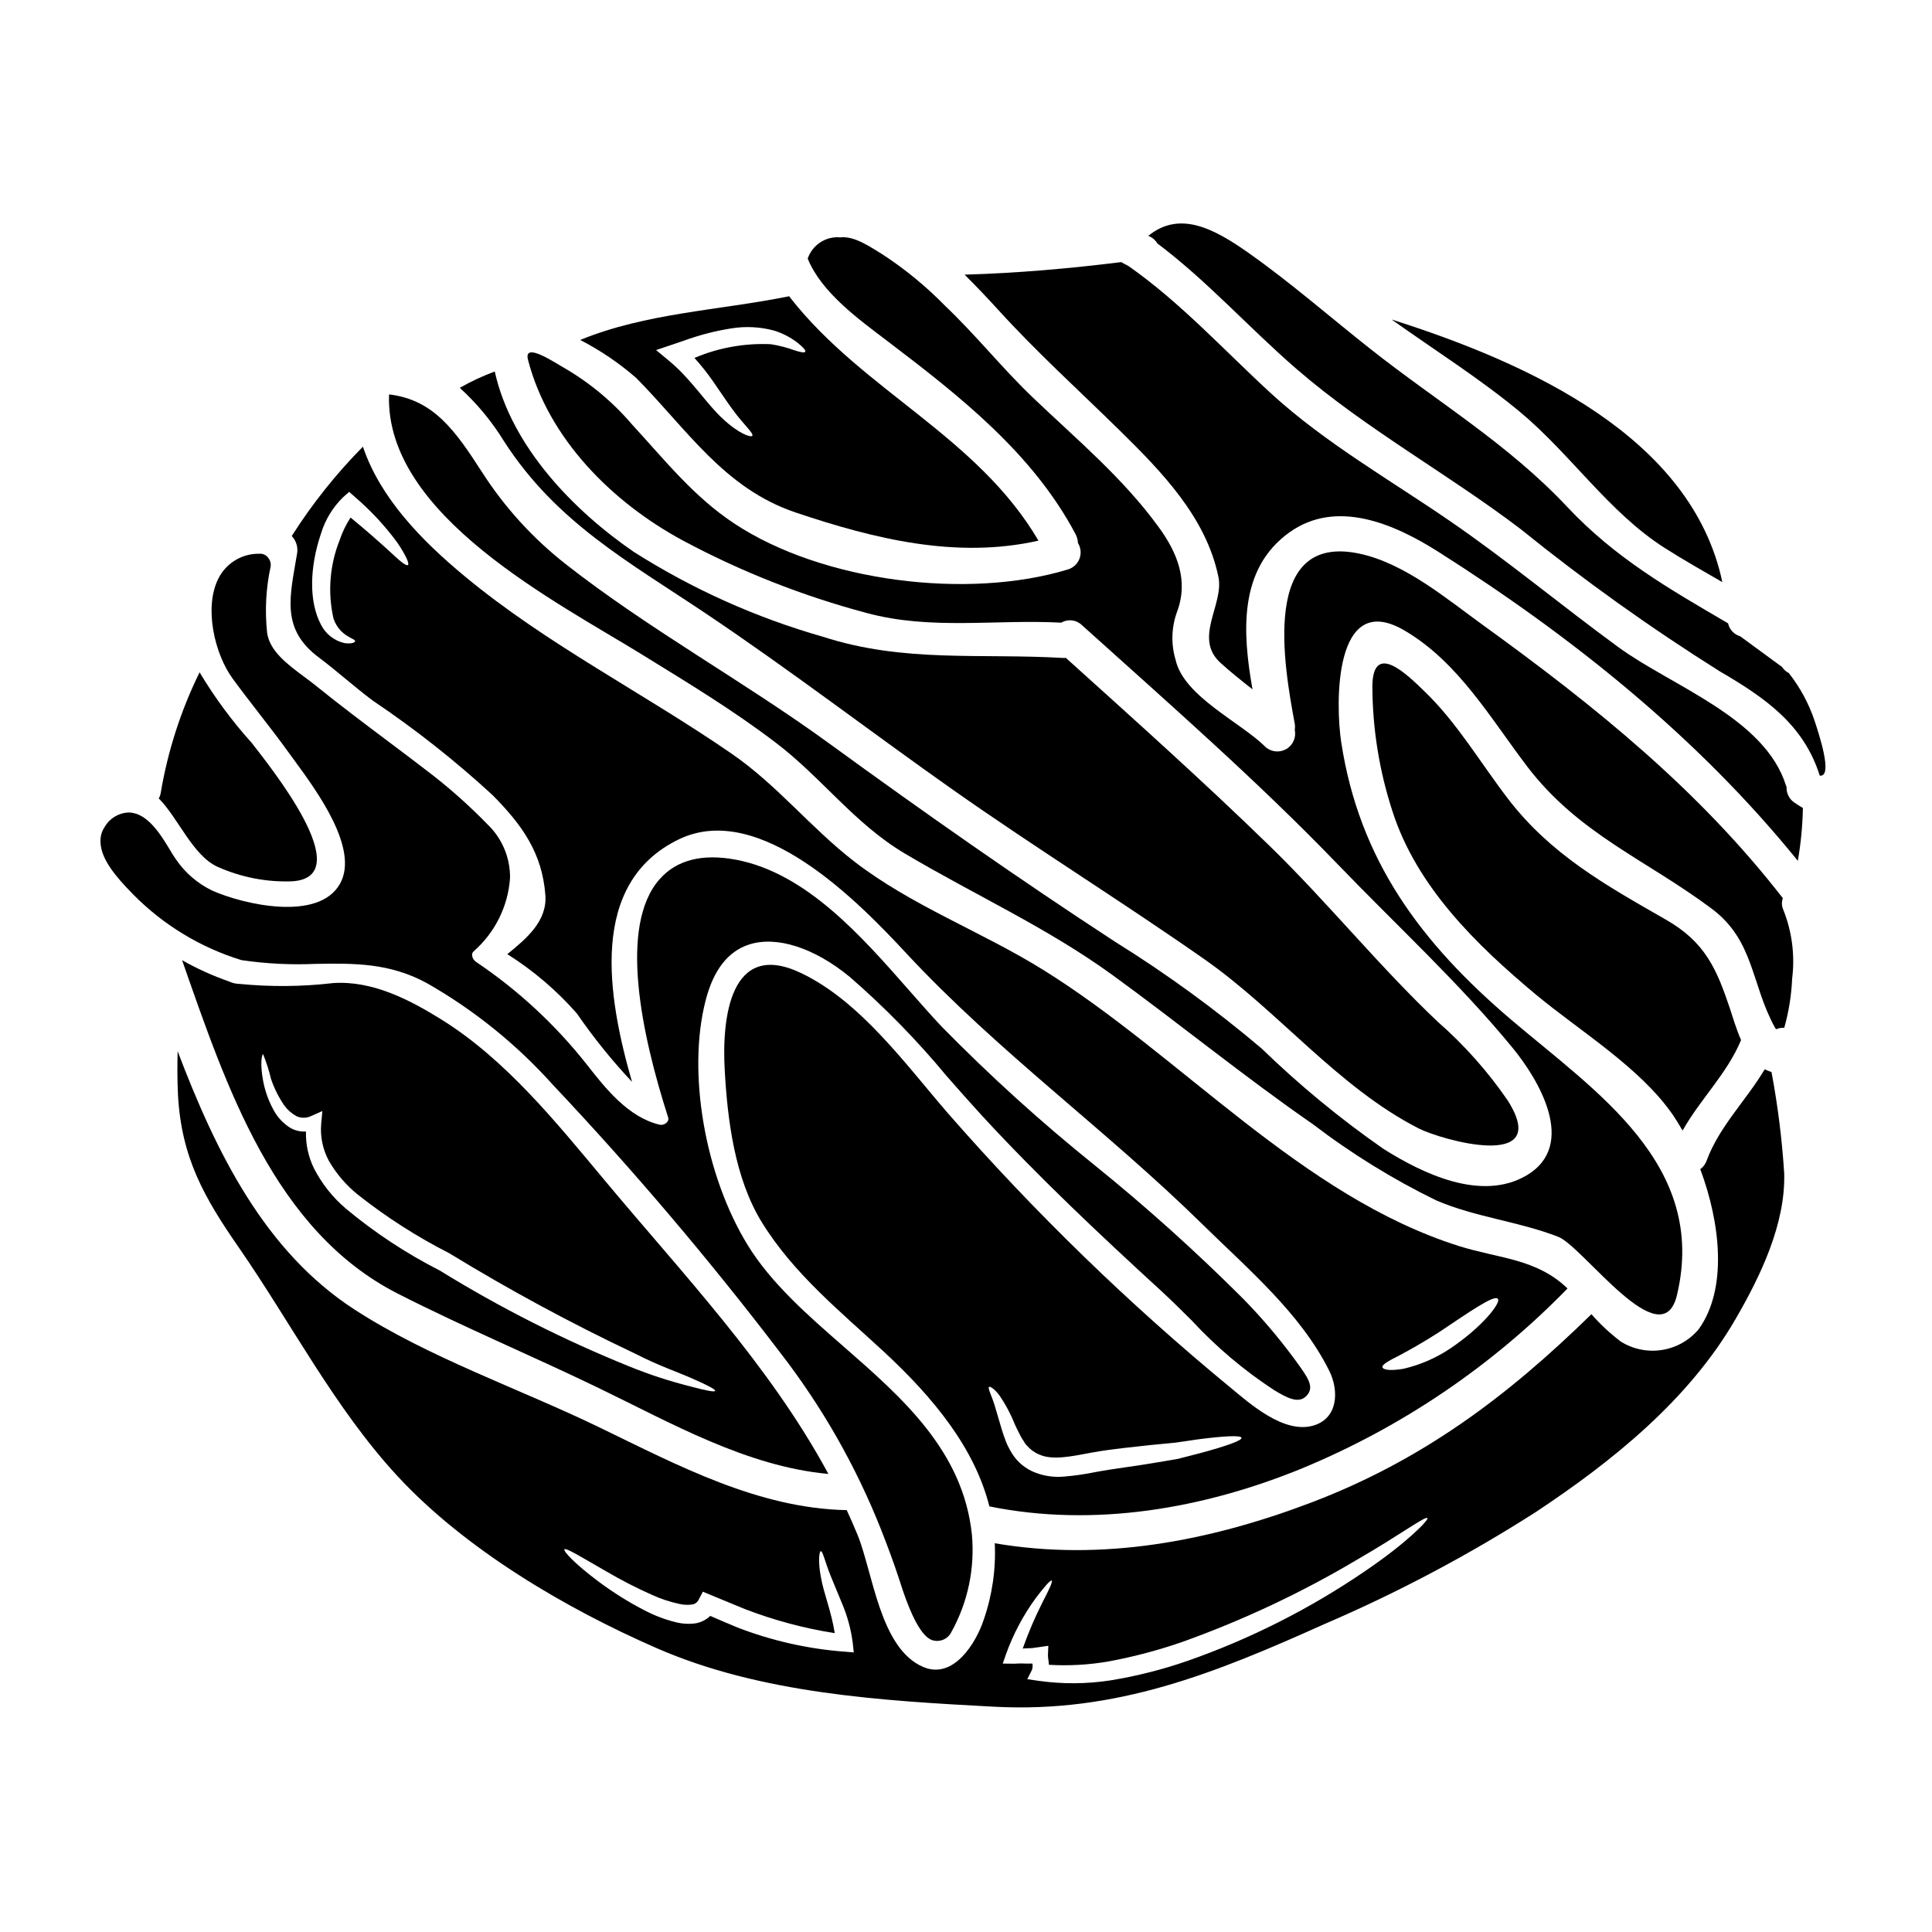 <?xml version="1.0" encoding="UTF-8"?>
<!-- Uploaded to: ICON Repo, www.svgrepo.com, Generator: ICON Repo Mixer Tools -->
<svg fill="#000000" width="800px" height="800px" version="1.1" viewBox="144 144 512 512" xmlns="http://www.w3.org/2000/svg">
 <g>
  <path d="m201.69 373.73c6.215 2.777 12.984 4.086 19.785 3.824 17.938-1.172-6.465-31.051-10.766-36.684-5.203-5.766-9.832-12.031-13.816-18.699-4.957 10.086-8.426 20.84-10.293 31.926-0.078 0.527-0.258 1.035-0.531 1.492 5.168 5.168 8.992 15.152 15.621 18.141z"/>
  <path d="m228.48 318.22c4.883 3.668 9.395 7.777 14.312 11.449h-0.004c11.211 7.535 21.832 15.914 31.77 25.062 7.746 7.84 13.129 15.246 13.969 26.477 0.531 6.875-5.008 11.543-10.082 15.648v0.004c6.879 4.332 13.094 9.633 18.453 15.742 4.394 6.394 9.273 12.441 14.59 18.094-6.473-22.465-11.637-52.613 12.383-64.25 21.473-10.391 47.73 16.645 60.332 30.211 24.301 26.137 52.957 46.766 78.348 71.688 12.008 11.809 26.105 23.645 33.695 38.891 2.644 5.258 2.426 12.727-4.328 14.59-7.688 2.117-16.531-5.691-21.84-10.113l-0.004 0.004c-26.883-22.133-51.91-46.43-74.828-72.652-11.141-12.879-23.273-29.777-39.047-37.242-18.762-8.898-20.941 12.102-20.133 25.887 0.746 13.254 2.676 28.531 9.77 40.105 8.43 13.723 20.859 23.711 32.547 34.539 13.066 12.133 23.926 25.418 27.816 40.852 27.754 5.633 56.629 0.621 82.656-9.988l0.004-0.004c26.527-10.941 50.535-27.195 70.551-47.758-8.246-7.961-18.293-7.93-28.734-11.23-41.805-13.191-73.602-50.402-110.13-73.148-16.336-10.176-34.973-17.02-50.246-28.844-11.48-8.895-20.348-20.191-32.363-28.469-23.301-16.082-48.941-28.934-70.812-47.074-11.48-9.52-22.371-20.75-26.945-34.316v-0.004c-7.117 7.195-13.441 15.137-18.867 23.68 1.215 1.262 1.738 3.039 1.395 4.758-1.848 11.184-4.398 19.844 5.777 27.414zm233.41 210.92c-1.773 0.469-3.703 0.965-5.789 1.492-2.082 0.344-4.328 0.715-6.656 1.121-4.668 0.809-9.988 1.402-15.152 2.363h-0.004c-2.711 0.559-5.457 0.953-8.215 1.184-2.902 0.289-5.832-0.184-8.492-1.371-0.68-0.309-1.324-0.684-1.93-1.117-0.512-0.344-0.988-0.73-1.434-1.156-0.98-0.93-1.809-2.012-2.457-3.203-0.281-0.527-0.562-1.027-0.812-1.555-0.246-0.527-0.395-0.996-0.59-1.496-0.395-0.965-0.652-1.898-0.934-2.754-1.059-3.457-1.773-6.254-2.43-7.965-0.684-1.801-1.211-2.926-0.871-3.148 0.246-0.156 1.273 0.395 2.582 2.051l0.004-0.004c1.68 2.418 3.078 5.019 4.172 7.75 0.375 0.789 0.746 1.648 1.18 2.457 0.215 0.395 0.434 0.812 0.652 1.242 0.246 0.375 0.496 0.746 0.742 1.152l0.004 0.004c0.199 0.391 0.477 0.738 0.809 1.027 0.266 0.293 0.543 0.574 0.84 0.836 0.395 0.344 0.824 0.645 1.277 0.902 0.363 0.227 0.75 0.414 1.148 0.562 3.457 1.492 8.367 0.465 13.777-0.562 5.633-1.023 10.734-1.43 15.496-1.988 2.363-0.219 4.602-0.438 6.719-0.652 2.086-0.312 4.016-0.562 5.754-0.844 7.086-0.934 11.574-1.148 11.734-0.438 0.156 0.715-4.086 2.215-11.117 4.113zm53.02-25.977c2.641-1.398 6.406-3.516 10.422-6.098 7.961-5.32 14.621-10.016 15.617-8.867 0.902 1.027-4.168 7.531-12.758 13.258-3.738 2.484-7.891 4.273-12.262 5.285-3.324 0.594-5.379 0.285-5.566-0.371-0.207-0.75 1.723-1.777 4.574-3.211zm-285.84-217.77c1.109-3.648 3.121-6.953 5.848-9.617l1.617-1.43 1.574 1.398c4.172 3.574 7.922 7.613 11.172 12.039 2.301 3.394 3.266 5.633 2.832 5.945-0.5 0.375-2.336-1.211-5.168-3.891-2.519-2.269-5.938-5.348-10.047-8.68v0.004c-1.215 1.867-2.188 3.887-2.894 6-2.633 6.606-3.195 13.855-1.617 20.785 1.711 4.883 5.879 5.195 5.723 6.008-0.121 0.312-0.871 0.742-2.863 0.465h0.004c-2.688-0.629-4.957-2.418-6.191-4.883-3.227-6.066-3.027-15.188 0.012-24.145z"/>
  <path d="m227.64 399.44c10.121-0.172 19.68-0.316 29.648 5.191 12.426 7.106 23.629 16.156 33.188 26.809 21.355 22.641 41.508 46.387 60.375 71.137 11.02 14.25 19.98 29.977 26.617 46.723 1.453 3.684 3.312 8.551 4.91 13.488 4.867 15.578 8.223 15.922 9.66 16.066h-0.004c0.133 0.008 0.262 0.008 0.395 0 1.602-0.02 3.051-0.953 3.727-2.406 4.352-7.867 6.234-16.867 5.402-25.82-2.336-22.125-18.449-36.211-34.027-49.809-9.445-8.238-19.188-16.758-25.359-26.816-11.414-18.57-16.098-45.859-11.168-64.898 2.055-7.996 5.902-12.988 11.496-14.793 7.285-2.363 17.266 0.82 26.676 8.562 9.258 8.035 17.844 16.812 25.664 26.254 3.031 3.449 6.062 6.898 9.184 10.301 15.27 16.605 31.918 32.207 47.625 46.598 2.754 2.535 5.473 5.223 8.184 7.926h-0.004c6.5 7.019 13.832 13.215 21.836 18.449 3.176 1.887 6.461 3.84 8.621 1.457 2.16-2.387 0.336-4.789-3.234-9.688l-0.25-0.348-0.004 0.004c-4.098-5.527-8.566-10.766-13.383-15.68-12.449-12.441-25.543-24.219-39.234-35.277-14.262-11.465-27.832-23.758-40.645-36.82-2.691-2.856-5.484-6.035-8.387-9.34-12.902-14.699-27.527-31.363-46.102-34.875-8.922-1.688-15.742 0.055-20.254 5.172-10.914 12.371-4.789 41.145 2.266 63.094 0.168 0.465 0.043 0.984-0.316 1.32-0.496 0.531-1.23 0.773-1.945 0.633-8.328-1.969-14.359-9.664-19.211-15.848-8.332-10.582-18.27-19.797-29.449-27.309-0.57-0.395-0.945-1.016-1.035-1.707-0.039-0.41 0.121-0.812 0.426-1.086 5.652-4.949 9.117-11.934 9.637-19.43 0.062-5.305-2.055-10.402-5.863-14.102-4.539-4.672-9.387-9.031-14.516-13.051-3.938-3.059-7.941-6.055-11.93-9.055-6.297-4.723-12.781-9.602-18.98-14.613-0.996-0.812-2.09-1.625-3.211-2.461-4.527-3.367-9.207-6.848-9.875-11.711v0.004c-0.633-5.84-0.32-11.742 0.918-17.48 0.148-0.871-0.098-1.766-0.676-2.434-0.543-0.715-1.418-1.102-2.312-1.02-4.644-0.086-8.918 2.547-10.93 6.734-3.711 7.562-0.977 19.758 3.898 26.398 2.269 3.102 4.621 6.141 6.969 9.176 2.637 3.406 5.277 6.809 7.797 10.312l1.664 2.281c5.953 8.129 17.043 23.258 12.043 32.449-5.606 10.27-25.684 5.594-33.973 1.891h0.004c-3.871-1.875-7.176-4.738-9.59-8.297-0.512-0.719-0.988-1.465-1.422-2.231-2.519-4.188-5.981-9.926-10.891-10.145h-0.004c-2.633 0.016-5.066 1.398-6.434 3.652-0.895 1.258-1.324 2.789-1.215 4.328 0.195 4.488 4.117 9.09 8.328 13.383l0.395 0.414c7.961 8.055 17.793 14.012 28.621 17.344 6.508 0.957 13.09 1.293 19.66 0.996z"/>
  <path d="m277.67 261.1c13.844 21.375 32.824 31.703 53.387 45.488 22.371 14.996 43.719 31.395 65.73 46.891 21.84 15.352 44.523 29.434 66.363 44.711 19.633 13.723 35.426 33.945 56.844 44.871 5.879 2.988 35.473 11.48 23.617-7.344l0.004-0.004c-5.309-7.746-11.57-14.789-18.637-20.969-15.609-14.781-29.141-31.617-44.574-46.625-17.547-17.082-35.781-33.387-53.949-49.781-0.207 0.023-0.414 0.035-0.621 0.031-22.184-1.309-42.223 1.34-63.781-5.633h-0.004c-17.68-5.043-34.539-12.609-50.062-22.465-16.023-10.984-32.484-27.973-36.871-47.824v0.004c-3.203 1.188-6.305 2.633-9.27 4.328 4.602 4.188 8.582 9.008 11.824 14.32z"/>
  <path d="m260.86 414.11c-8.461-5.258-18.262-10.297-28.594-9.582-8.234 0.957-16.547 1.031-24.797 0.219-0.938-0.016-1.859-0.227-2.707-0.621-4.332-1.508-8.52-3.402-12.508-5.664 11.73 33.457 24.402 71.75 57.277 88.426 17.363 8.836 35.426 16.398 52.992 24.891 19.32 9.332 39.359 20.859 61.008 22.828-15.613-28.895-38.516-52.883-59.574-78.148-12.668-15.184-26.109-31.832-43.098-42.348zm67.082 95.43c3.672 1.617 5.695 2.676 5.57 3.051s-2.301-0.062-6.223-1.09v-0.004c-5.574-1.383-11.043-3.16-16.367-5.32-17.492-7.055-34.355-15.582-50.402-25.492-8.852-4.504-17.168-9.98-24.797-16.336-3.519-2.977-6.414-6.621-8.52-10.723-1.484-3.035-2.211-6.387-2.117-9.766-1.469 0.098-2.93-0.25-4.199-0.996-1.684-1.059-3.09-2.496-4.106-4.207-1.449-2.496-2.469-5.219-3.019-8.055-0.902-4.606-0.375-7.25-0.031-7.219 0.867 2.152 1.578 4.371 2.117 6.629 0.844 2.457 2.016 4.793 3.484 6.938 0.848 1.164 1.941 2.133 3.203 2.832 1.25 0.59 2.699 0.578 3.938-0.031l2.957-1.309-0.312 3.394c-0.289 3.383 0.414 6.777 2.023 9.77 2.008 3.492 4.656 6.574 7.809 9.082 7.508 5.926 15.586 11.098 24.113 15.434 15.949 9.75 32.41 18.645 49.312 26.637 6.387 3.293 11.895 5.082 15.566 6.781z"/>
  <path d="m585.13 289.19c5.07 3.234 10.27 6.16 15.309 9.086-8.09-38.328-50.875-57.93-87.648-69.602 11.449 8.152 23.426 15.68 34.133 24.582 13.316 11.105 23.504 26.57 38.207 35.934z"/>
  <path d="m354.8 279.8c20.906 7.031 42.688 12.383 64.406 7.477-16.215-27.609-46.301-39.648-65.59-64.137-0.184-0.215-0.34-0.438-0.496-0.652-0.066 0.008-0.129 0.027-0.184 0.062-18.359 3.703-37.742 4.383-55.168 11.543 5.32 2.746 10.289 6.117 14.809 10.043 13.426 13.543 23.266 29.258 42.223 35.664zm-32.484-44.523c0.934-0.312 1.867-0.652 2.828-0.965h0.004c4.125-1.508 8.391-2.613 12.727-3.297 3.715-0.59 7.508-0.398 11.141 0.559 2.414 0.719 4.664 1.906 6.625 3.484 1.34 1.117 1.969 1.867 1.742 2.176-0.223 0.312-1.18 0.125-2.754-0.375v0.004c-2.074-0.766-4.223-1.32-6.41-1.648-6.918-0.309-13.816 0.934-20.191 3.641 1.75 1.926 3.371 3.961 4.856 6.094 2.082 2.988 3.793 5.602 5.348 7.688 2.926 4.016 5.664 6.297 5.117 6.875-0.375 0.438-3.519-0.527-7.777-4.512-4.172-3.766-8.266-10.363-14.066-15.215l-3.637-3.019z"/>
  <path d="m602.43 411.22c-3.516-10.484-6.566-17.578-16.988-23.523-15.961-9.148-30.523-17.234-41.91-32.141-7.188-9.395-13.41-20.035-21.969-28.281-4.574-4.453-13.754-13.504-13.875-1.402l0.004 0.004c0.039 11.191 1.816 22.305 5.269 32.949 6.406 20.133 22.305 35.598 38.113 48.785 11.699 9.711 27.598 19.285 36.309 31.926 0.844 1.242 1.68 2.644 2.519 4.074 4.668-8.305 11.809-15.09 15.496-23.984-1.254-2.898-2.188-6.008-2.969-8.406z"/>
  <path d="m617.46 352.54c-0.031-0.094-0.094-0.156-0.121-0.25-5.539-18.047-30.246-26.414-44.434-36.773-14.996-10.953-29.277-22.867-44.582-33.387-15.871-10.922-33.062-20.691-47.328-33.727-12.566-11.512-24.008-24.145-37.992-33.945-0.684-0.344-1.309-0.652-1.867-0.996-13.777 1.707-27.629 2.926-41.504 3.324 3.109 3.082 6.035 6.195 8.773 9.18 10.27 11.328 21.441 21.406 32.328 32.109 11.172 10.984 22.898 22.996 26.168 38.832 1.496 7.34-6.691 16.176 0.531 22.742 2.734 2.488 5.602 4.762 8.492 7.035-2.644-14.957-3.797-31.832 9.738-41.566 12.508-8.992 27.879-2.269 39.512 5.117 35.504 22.527 68.762 49.129 95.27 81.895v-0.004c0.805-4.625 1.254-9.309 1.34-14-0.746-0.438-1.492-0.906-2.301-1.465h-0.004c-1.34-0.934-2.106-2.492-2.019-4.121z"/>
  <path d="m616.48 382.04c-22.418-28.902-49.988-51.059-79.449-72.367-9.707-7.004-20.754-16.398-32.762-18.949-26.445-5.633-19.914 30.145-17.145 45.082h-0.004c0.094 0.535 0.094 1.082 0 1.617 0.438 2.012-0.48 4.074-2.266 5.098-1.785 1.023-4.027 0.773-5.543-0.617-6.504-6.504-21.625-13.348-23.77-23.055v0.004c-1.223-4.098-1.113-8.48 0.312-12.512 3.234-8.402 0.156-15.902-4.883-22.777-9.426-12.941-21.688-23.18-33.199-34.16-8.121-7.75-15.086-16.531-23.223-24.27h-0.004c-4.988-5.117-10.516-9.676-16.488-13.598-3.148-1.898-7.477-5.07-11.387-4.633-3.824-0.332-7.383 1.992-8.621 5.629 3.641 8.992 13.562 16.117 21.066 21.812 19.07 14.5 38.574 29.715 49.988 51.336 0.34 0.688 0.531 1.441 0.559 2.211 0.773 1.238 0.93 2.762 0.426 4.133-0.508 1.367-1.617 2.426-3.008 2.867-26.477 8.09-65.09 3.328-88.457-12.133-10.797-7.125-18.359-16.738-27.035-26.168h-0.004c-5.109-6-11.199-11.094-18.012-15.059-2.144-1.152-10.949-7.219-9.645-2.176 5.445 21.031 22.434 37.832 40.973 47.852v-0.004c15.445 8.273 31.797 14.727 48.727 19.23 17.02 4.633 34.289 1.645 51.621 2.582h-0.004c1.75-1.039 3.977-0.785 5.445 0.625 22.996 20.719 46.359 41.133 67.859 63.441 15.199 15.805 32.41 31.645 46.293 48.598 6.723 8.152 17.426 25.734 3.703 33.82-11.918 7.004-27.41-0.395-37.957-7.062-11.461-7.981-22.254-16.879-32.277-26.602-12.227-10.352-25.191-19.793-38.797-28.254-25.703-16.77-50.746-34.348-75.543-52.395-22.746-16.582-48.02-30.398-70.102-47.727v-0.004c-8.684-6.812-16.16-15.035-22.121-24.328-6.875-10.629-12.633-19.199-24.645-20.602-1.18 32.02 44.586 55.043 67.207 69.043 12.008 7.406 24.113 14.719 35.344 23.305 12.07 9.18 20.812 21.406 34.066 29.281 18.422 10.949 37.621 19.57 55.043 32.199 17.863 12.988 34.973 26.977 53.137 39.551h0.004c10.211 7.809 21.176 14.582 32.73 20.223 10.453 4.481 21.777 5.539 32.328 9.645 6.629 2.613 27.441 32.234 31.457 15.434 8.215-34.566-21.473-53.855-43.965-72.992-23.863-20.316-40.23-42.223-45.02-73.551-1.496-9.738-2.117-40.758 16.863-29.52 14.254 8.398 22.715 23.242 32.484 36.062 13.688 17.891 31.52 24.645 48.852 37.617 11.293 8.461 10.391 19.914 16.707 31.426 0.121 0.215 0.246 0.344 0.344 0.527l-0.008-0.008c0.684-0.301 1.43-0.434 2.176-0.395 1.195-4.242 1.895-8.605 2.086-13.008 0.781-6.231-0.043-12.559-2.394-18.383-0.398-0.938-0.422-1.992-0.066-2.945z"/>
  <path d="m611.67 427.37c-4.918 8.266-12.07 15.152-15.402 24.238h0.004c-0.328 0.895-0.914 1.676-1.684 2.238 5.289 14.125 7.344 31.641-0.438 42.438-2.469 2.926-5.906 4.867-9.688 5.469-3.781 0.598-7.656-0.184-10.906-2.203-2.844-2.152-5.461-4.594-7.812-7.277-22.246 21.777-44.805 38.734-74.391 49.969-26.945 10.207-55.262 15.617-83.73 10.734 0.324 6.875-0.668 13.75-2.922 20.254-2.051 6.223-8.027 15.934-16.023 12.539-11.512-4.883-13.316-25.016-17.453-35.098-0.906-2.176-1.84-4.328-2.832-6.473h-0.121c-23.398-0.5-44.617-11.855-65.309-21.871-21.254-10.301-45.176-18.453-64.996-31.273-23.898-15.484-36.738-41.781-46.895-68.477-0.094 3.856-0.094 7.715 0.094 11.57 0.902 16.707 6.969 27.258 16.176 40.539 13.852 20.012 25.332 42.445 41.906 60.398 17.953 19.445 44.523 35.098 68.699 45.656 27.629 12.102 59.711 13.969 89.578 15.559 32.422 1.707 58.43-8.867 87.457-21.902 19.449-8.352 38.18-18.281 56.008-29.684 20.285-13.441 40.539-29.715 52.926-51.117 6.566-11.297 13.316-25.234 12.91-38.707-0.574-8.988-1.699-17.938-3.359-26.789-0.617-0.199-1.219-0.441-1.797-0.73zm-244.09 154.32c-9.605-0.746-19.047-2.883-28.035-6.344-2.519-1.027-4.949-2.086-7.309-3.113h-0.004c-1.074 1.023-2.426 1.707-3.887 1.969-1.777 0.238-3.586 0.133-5.32-0.312-2.867-0.719-5.633-1.773-8.246-3.148-4.191-2.16-8.195-4.664-11.98-7.477-6.316-4.699-9.617-8.215-9.211-8.684s4.352 1.992 11.074 5.848h0.004c3.894 2.285 7.914 4.356 12.039 6.191 2.344 1.078 4.793 1.891 7.316 2.43 1.117 0.262 2.277 0.316 3.418 0.152 0.727-0.102 1.355-0.555 1.68-1.211l1.152-2.176 2.238 0.934c2.894 1.18 5.848 2.43 8.898 3.672h0.004c7.688 2.961 15.664 5.098 23.801 6.375-0.871-5.691-2.957-10.734-3.609-14.562-0.902-4.484-0.469-7.156-0.094-7.156 0.562 0 0.996 2.426 2.582 6.438 0.844 2.023 1.84 4.512 3.019 7.312 1.43 3.348 2.394 6.879 2.867 10.488l0.281 2.582zm138.11-21.281c-14.555 9.934-30.352 17.918-46.984 23.742-6.641 2.305-13.469 4.031-20.406 5.164-6.309 0.973-12.723 1.016-19.043 0.125l-3.019-0.438 1.242-2.457v0.004c0.172-0.543 0.215-1.121 0.129-1.684h-1.742c-0.559-0.031-1.148-0.031-1.711-0.031-0.496 0-0.789 0.062-1.211 0.062l-3.203-0.031 0.789-2.269h-0.008c1.918-5.402 4.609-10.496 7.992-15.121 2.398-3.176 3.891-4.793 4.199-4.606 0.312 0.188-0.59 2.238-2.426 5.723h0.004c-2.016 3.981-3.773 8.086-5.258 12.293 0.281-0.031 0.559-0.031 0.84-0.062 0.562-0.031 1.152-0.031 1.742-0.062 0.496-0.094 0.996-0.152 1.492-0.215l2.707-0.395-0.094 2.461c-0.031 0.59 0.188 1.492 0.25 2.582v-0.004c5.199 0.309 10.418 0.023 15.555-0.844 6.621-1.211 13.145-2.922 19.508-5.113 16.23-5.789 31.859-13.133 46.672-21.938 11.48-6.629 18.047-11.605 18.574-10.98 0.43 0.438-5.418 6.531-16.59 14.094z"/>
  <path d="m624.89 335.02c-1.539-4.582-3.856-8.863-6.844-12.664-0.734-0.367-1.355-0.926-1.805-1.617-3.672-2.707-7.375-5.414-11.074-8.121-1.617-0.465-2.848-1.781-3.207-3.422-15.707-9.211-29.805-17.203-42.688-30.926-15.711-16.707-34.316-27.727-52.18-41.852-10.668-8.426-20.902-17.391-31.984-25.23-9.645-6.844-18.543-11.359-26.789-4.699 0 0.016 0.016 0.031 0.031 0.031 0.988 0.379 1.82 1.082 2.363 1.992 13.285 9.984 24.238 22.336 36.867 33.258 18.391 15.93 40.047 27.723 59.395 42.438 16.82 13.594 34.434 26.176 52.742 37.68 11.98 7.004 22.215 14.004 26.539 27.664 3.644 0.457-0.309-11.266-1.367-14.531z"/>
 </g>
</svg>